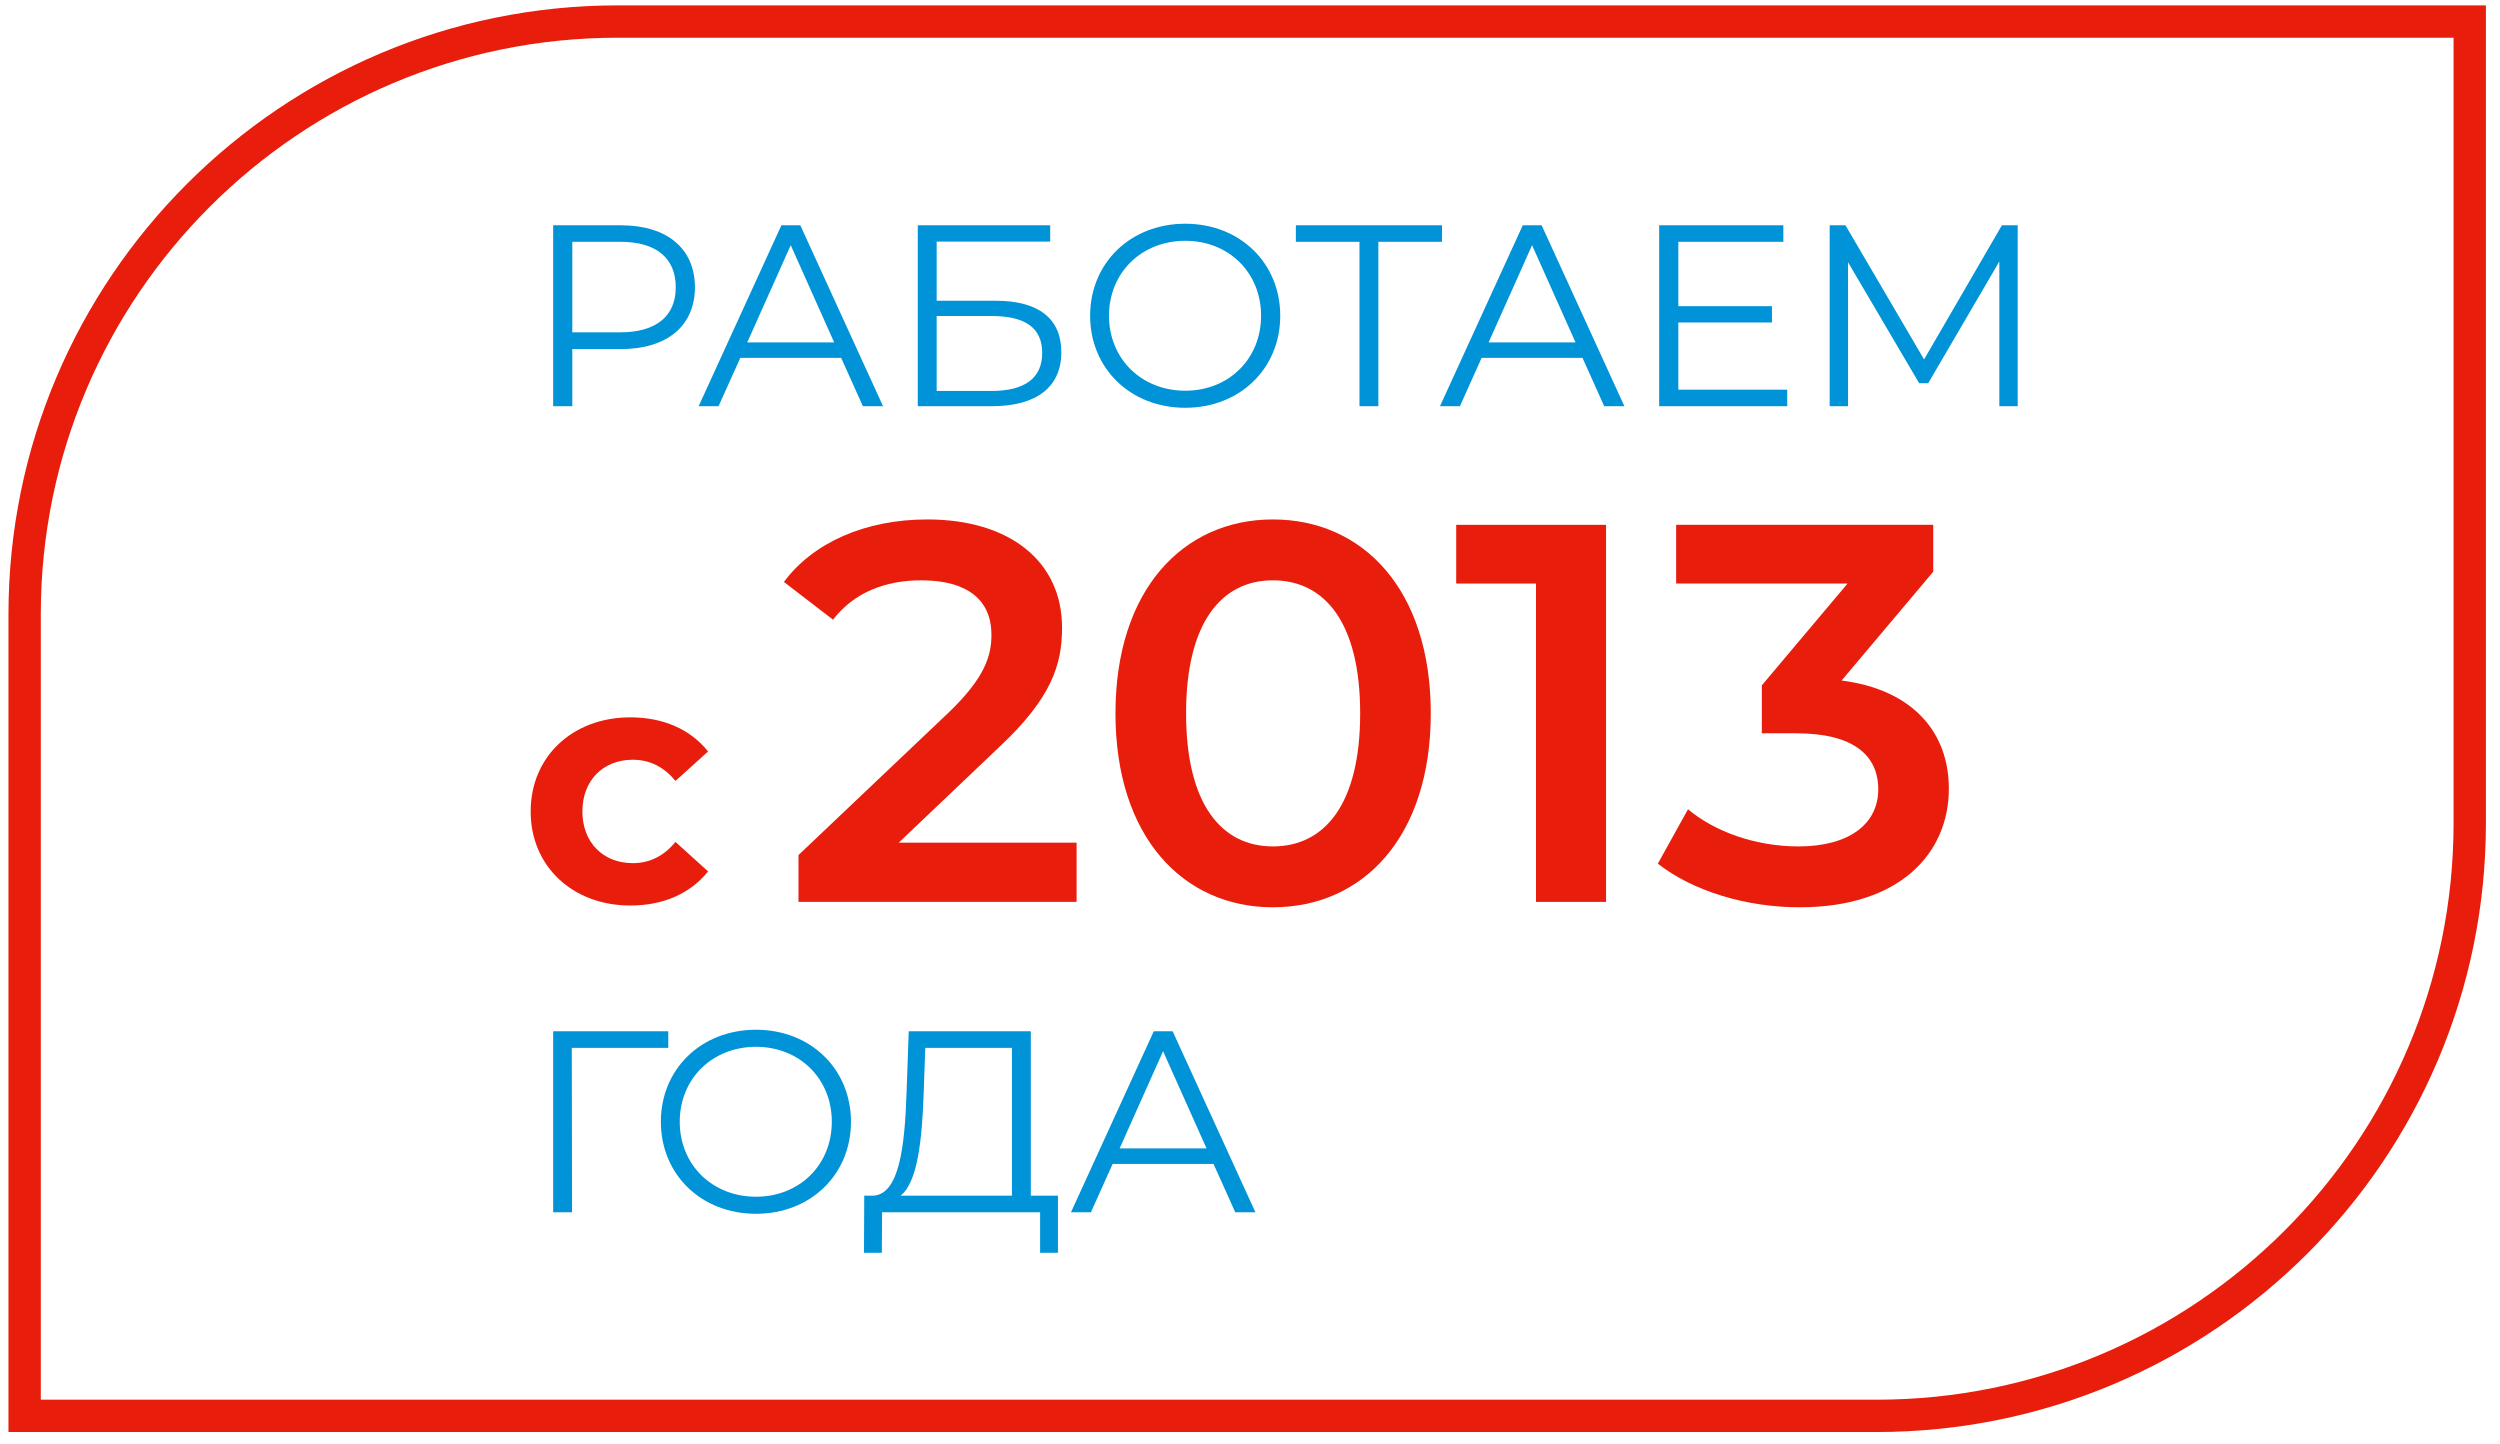 <?xml version="1.0" encoding="UTF-8"?> <svg xmlns="http://www.w3.org/2000/svg" width="116" height="67" viewBox="0 0 116 67" fill="none"><path d="M28.664 1H114.596V38.191C114.596 53.371 102.264 65.696 87.075 65.696H1.143V28.505C1.143 13.325 13.474 1 28.664 1Z" stroke="#E81D0B" stroke-width="1.5" stroke-miterlimit="10"></path><path d="M32.244 13.332C32.244 15.119 30.948 16.198 28.811 16.198H26.555V18.848H25.667V10.453H28.811C30.948 10.453 32.244 11.532 32.244 13.332ZM31.355 13.332C31.355 11.988 30.467 11.22 28.788 11.22H26.555V15.419H28.788C30.467 15.419 31.355 14.651 31.355 13.332Z" fill="#0093D7"></path><path d="M39.029 16.605H34.349L33.341 18.848H32.417L36.257 10.453H37.134L40.974 18.848H40.038L39.029 16.605ZM38.705 15.886L36.69 11.377L34.673 15.886H38.705Z" fill="#0093D7"></path><path d="M42.585 10.453H48.729V11.209H43.461V13.955H46.209C48.189 13.955 49.246 14.783 49.246 16.342C49.246 17.961 48.094 18.848 46.017 18.848H42.585V10.453ZM46.005 18.14C47.553 18.14 48.358 17.541 48.358 16.378C48.358 15.215 47.577 14.663 46.005 14.663H43.461V18.14H46.005Z" fill="#0093D7"></path><path d="M50.582 14.651C50.582 12.204 52.454 10.381 54.998 10.381C57.518 10.381 59.403 12.192 59.403 14.651C59.403 17.11 57.518 18.921 54.998 18.921C52.454 18.921 50.582 17.097 50.582 14.651ZM58.514 14.651C58.514 12.648 57.015 11.173 54.998 11.173C52.97 11.173 51.458 12.648 51.458 14.651C51.458 16.654 52.97 18.129 54.998 18.129C57.014 18.129 58.514 16.654 58.514 14.651Z" fill="#0093D7"></path><path d="M66.908 11.22H63.956V18.848H63.08V11.22H60.128V10.453H66.908V11.22Z" fill="#0093D7"></path><path d="M73.428 16.605H68.748L67.74 18.848H66.815L70.656 10.453H71.532L75.372 18.848H74.436L73.428 16.605ZM73.104 15.886L71.088 11.377L69.072 15.886H73.104Z" fill="#0093D7"></path><path d="M82.927 18.081V18.848H76.986V10.453H82.747V11.22H77.875V14.207H82.219V14.963H77.875V18.081L82.927 18.081Z" fill="#0093D7"></path><path d="M93.621 10.453V18.848H92.769V12.133L89.469 17.781H89.049L85.749 12.168V18.848H84.897V10.453H85.629L89.277 16.677L92.889 10.453H93.621Z" fill="#0093D7"></path><path d="M24.623 37.651C24.623 35.096 26.579 33.285 29.244 33.285C30.792 33.285 32.04 33.848 32.855 34.868L31.343 36.235C30.816 35.599 30.167 35.252 29.364 35.252C27.983 35.252 27.023 36.212 27.023 37.651C27.023 39.09 27.983 40.05 29.364 40.05C30.167 40.05 30.816 39.702 31.343 39.066L32.855 40.433C32.04 41.453 30.792 42.016 29.244 42.016C26.579 42.016 24.623 40.205 24.623 37.651Z" fill="#E81D0B"></path><path d="M49.954 39.099V41.848H37.05V39.674L44.002 33.076C45.702 31.451 46.003 30.427 46.003 29.451C46.003 27.851 44.902 26.927 42.751 26.927C41.051 26.927 39.626 27.502 38.65 28.752L36.374 27.002C37.725 25.177 40.151 24.102 43.026 24.102C46.828 24.102 49.279 26.027 49.279 29.127C49.279 30.826 48.804 32.376 46.378 34.65L41.701 39.099L49.954 39.099Z" fill="#E81D0B"></path><path d="M51.758 33.1C51.758 27.352 54.909 24.102 59.06 24.102C63.237 24.102 66.388 27.352 66.388 33.1C66.388 38.848 63.237 42.098 59.06 42.098C54.909 42.098 51.758 38.849 51.758 33.1ZM63.112 33.1C63.112 28.877 61.461 26.927 59.06 26.927C56.684 26.927 55.034 28.877 55.034 33.1C55.034 37.324 56.684 39.274 59.06 39.274C61.461 39.274 63.112 37.325 63.112 33.1Z" fill="#E81D0B"></path><path d="M74.521 24.352V41.848H71.27V27.077H67.568V24.352H74.521Z" fill="#E81D0B"></path><path d="M90.427 36.599C90.427 39.548 88.202 42.098 83.501 42.098C81.024 42.098 78.548 41.348 76.923 40.074L78.324 37.55C79.574 38.599 81.474 39.274 83.45 39.274C85.776 39.274 87.151 38.25 87.151 36.625C87.151 35.05 86.001 34.025 83.35 34.025H81.749V31.8L85.726 27.077H77.773V24.352H89.702V26.527L85.451 31.576C88.752 32.001 90.427 33.975 90.427 36.599Z" fill="#E81D0B"></path><path d="M31.008 48.62H26.531L26.543 56.248H25.667V47.852H31.008V48.62Z" fill="#0093D7"></path><path d="M30.664 52.05C30.664 49.603 32.536 47.78 35.08 47.78C37.6 47.78 39.485 49.592 39.485 52.05C39.485 54.51 37.6 56.32 35.08 56.32C32.536 56.32 30.664 54.497 30.664 52.05ZM38.596 52.05C38.596 50.048 37.097 48.572 35.08 48.572C33.052 48.572 31.54 50.048 31.54 52.05C31.54 54.053 33.052 55.528 35.08 55.528C37.096 55.528 38.596 54.053 38.596 52.05Z" fill="#0093D7"></path><path d="M49.089 55.48V58.131H48.261V56.248H40.929L40.917 58.131H40.089L40.101 55.48H40.521C41.721 55.408 41.985 53.25 42.069 50.575L42.165 47.852H47.829V55.48L49.089 55.48ZM41.781 55.48H46.953V48.62H42.933L42.861 50.659C42.789 52.842 42.585 54.869 41.781 55.48Z" fill="#0093D7"></path><path d="M56.307 54.005H51.627L50.619 56.248H49.694L53.535 47.852H54.411L58.251 56.248H57.315L56.307 54.005ZM55.983 53.286L53.967 48.776L51.951 53.286H55.983Z" fill="#0093D7"></path></svg> 